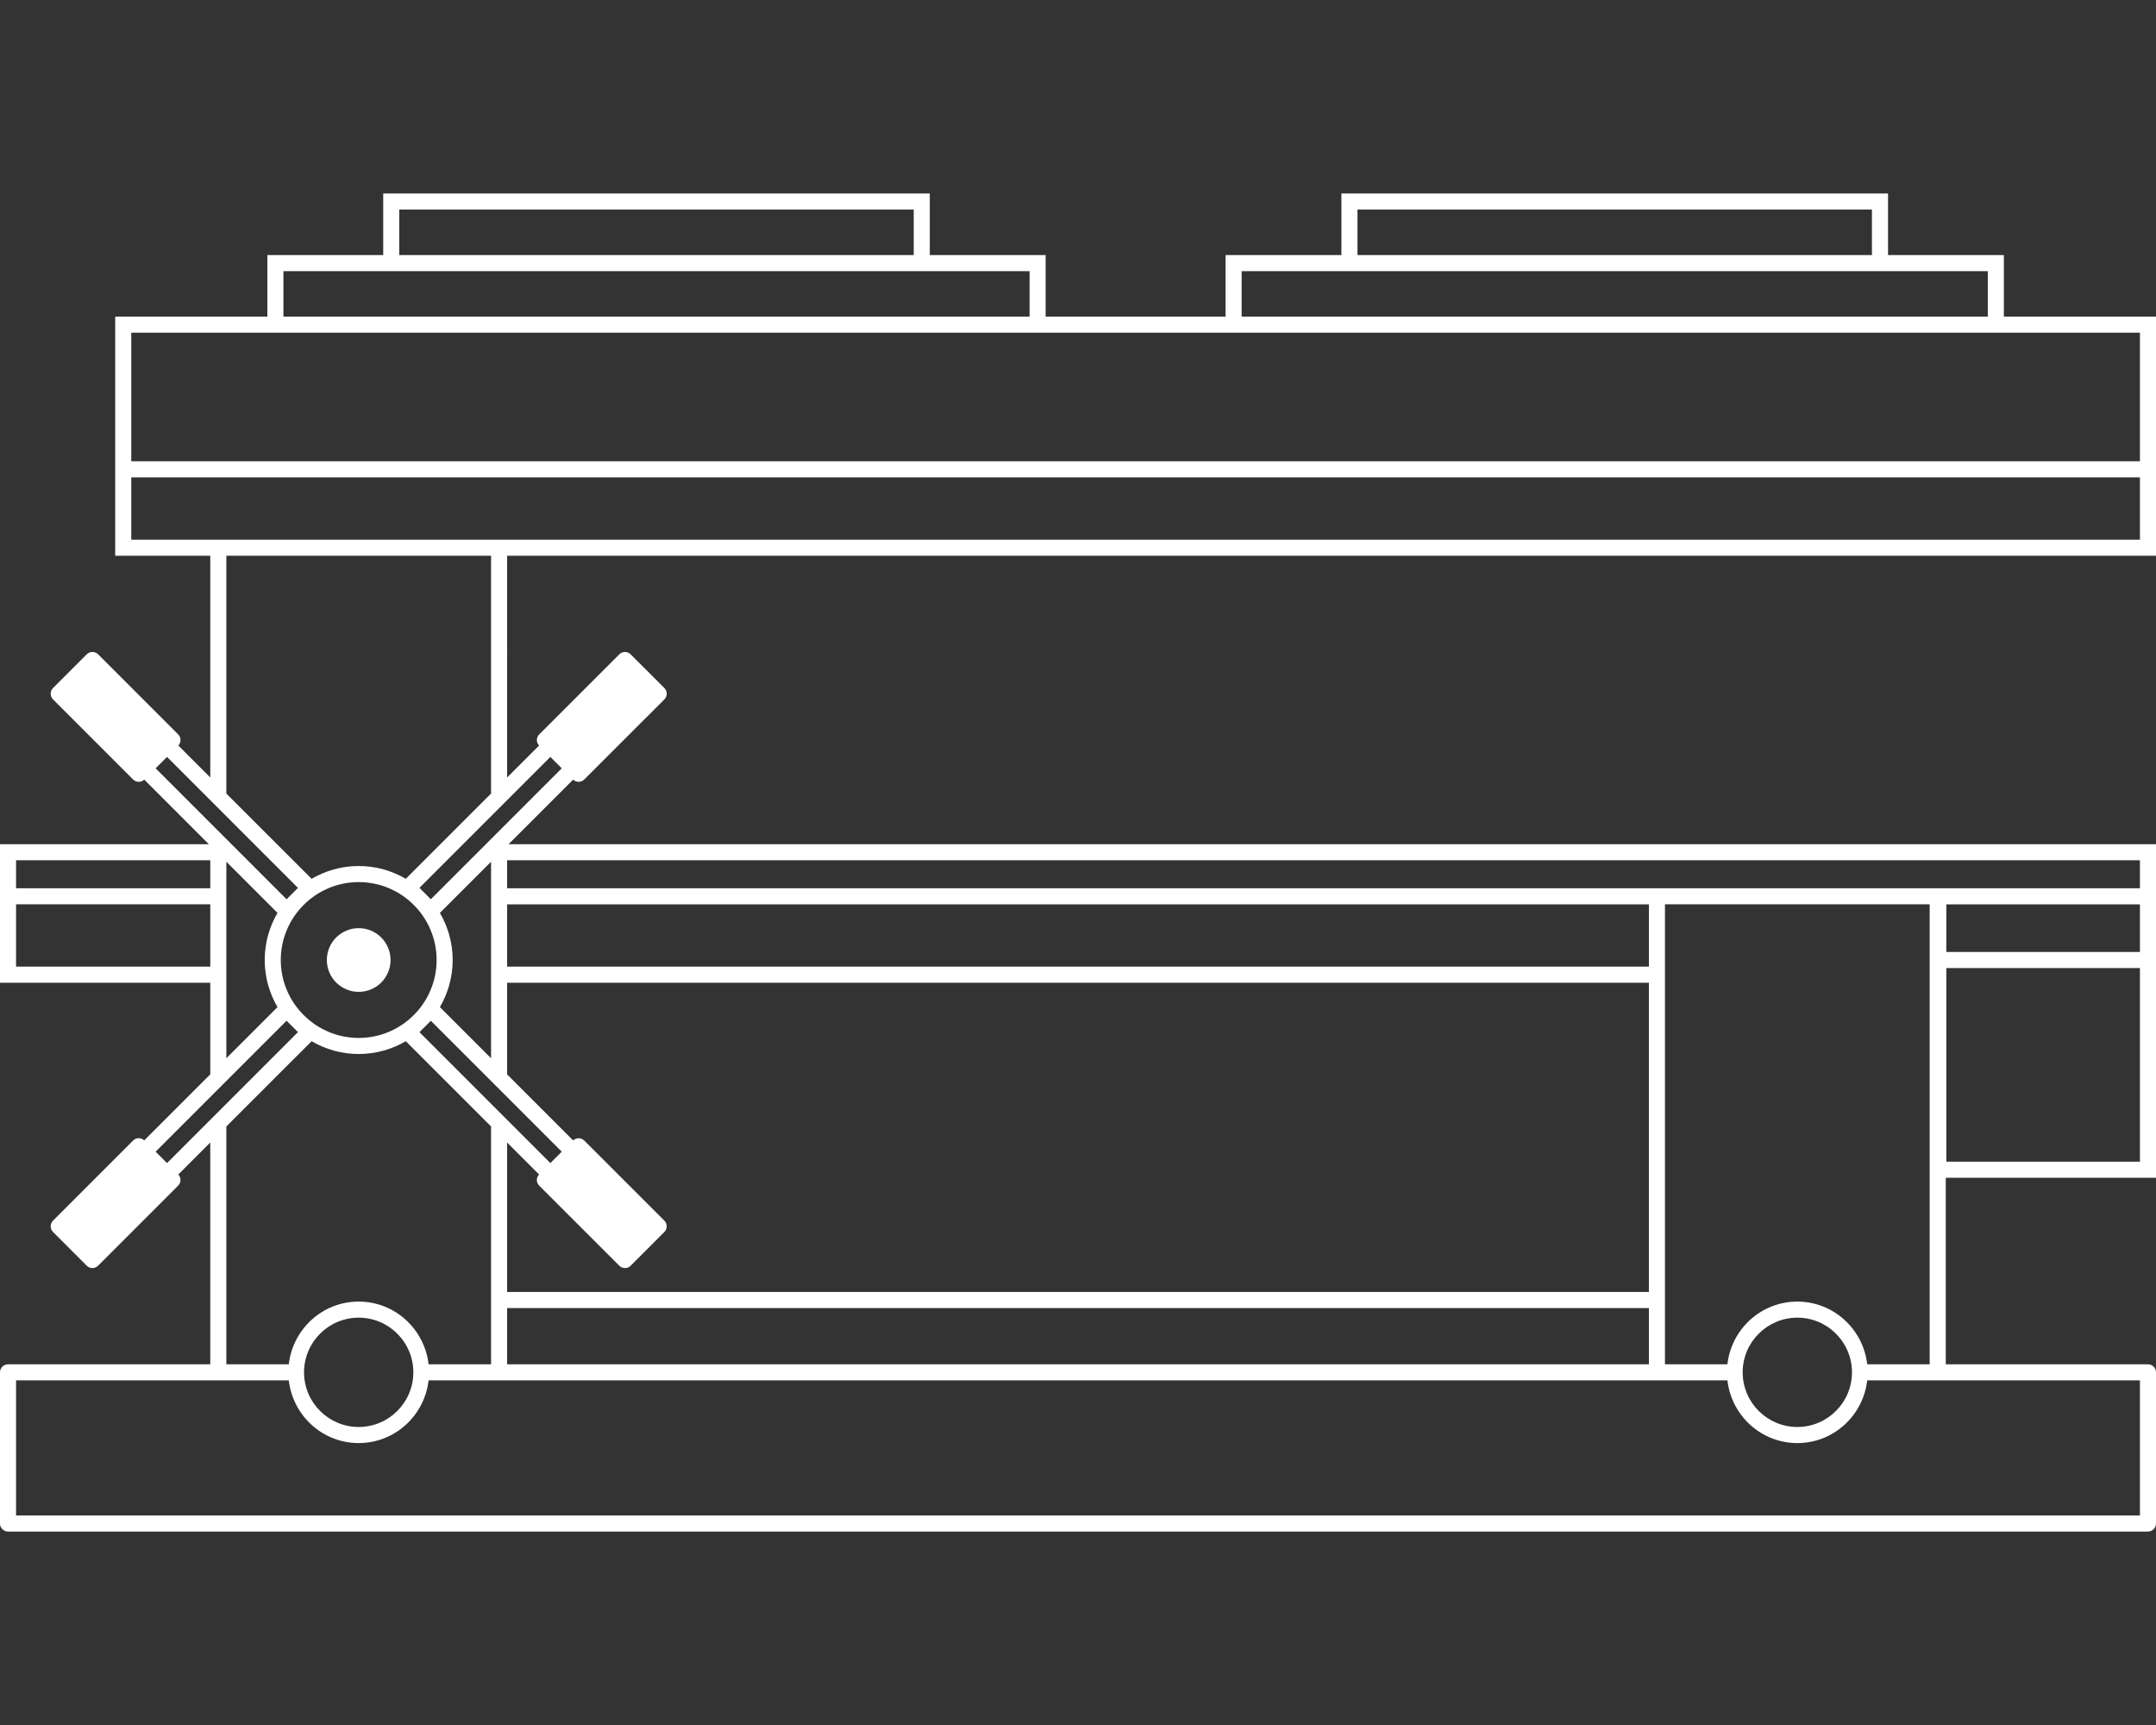 <?xml version="1.0" encoding="utf-8"?>
<!-- Generator: Adobe Illustrator 16.0.0, SVG Export Plug-In . SVG Version: 6.00 Build 0)  -->
<!DOCTYPE svg PUBLIC "-//W3C//DTD SVG 1.1//EN" "http://www.w3.org/Graphics/SVG/1.1/DTD/svg11.dtd">
<svg version="1.1" id="Calque_1" xmlns="http://www.w3.org/2000/svg" xmlns:xlink="http://www.w3.org/1999/xlink" x="0px" y="0px"
	 width="135px" height="108px" viewBox="0 0 135 108" enable-background="new 0 0 135 108" xml:space="preserve">
<rect x="0" y="0" width="135" height="108" fill="#333333" stroke="none"/>
<rect fill="none" width="135" height="108"/>
<g>
	<path fill="#FFFFFF" d="M134.498,19.825h-9.023V15.97h-7.254v-3.857H83.994v3.857H76.74v3.855H65.474V15.97H58.22v-3.857H23.995
		v3.857h-7.254v3.855H7.716H7.213v0.503v8.552v1.006v4.404v0.504h0.503h5.451v13.883l-2-2c0.184-0.197,0.182-0.506-0.01-0.697
		l-5.014-5.014c-0.197-0.197-0.516-0.197-0.713,0l-2.11,2.109c-0.196,0.199-0.196,0.516,0,0.713l5.014,5.014
		c0.099,0.098,0.228,0.148,0.356,0.148c0.123,0,0.244-0.049,0.342-0.139l4.043,4.043H0v2.758v1.006v4.908h13.167v5.736l-4.135,4.135
		c-0.198-0.184-0.505-0.184-0.698,0.01L3.32,76.421c-0.196,0.197-0.196,0.516,0,0.711l2.11,2.111c0.1,0.1,0.229,0.148,0.356,0.148
		c0.129,0,0.257-0.049,0.356-0.148l5.014-5.014c0.191-0.191,0.193-0.5,0.01-0.697l2-2v13.885H0.503C0.226,85.417,0,85.642,0,85.919
		v9.465c0,0.279,0.226,0.504,0.503,0.504h133.995c0.277,0,0.502-0.225,0.502-0.504v-9.465c0-0.277-0.225-0.502-0.502-0.502h-12.662
		v-11.68H135V60.608v-1.006v-2.984v-1.006v-2.758H31.845l4.043-4.043c0.098,0.09,0.219,0.139,0.342,0.139
		c0.129,0,0.258-0.051,0.355-0.148l5.016-5.014c0.094-0.094,0.146-0.223,0.146-0.355c0-0.135-0.053-0.262-0.146-0.357l-2.111-2.109
		c-0.197-0.197-0.516-0.197-0.711,0l-5.016,5.014c-0.094,0.096-0.147,0.223-0.147,0.355c0,0.127,0.051,0.25,0.138,0.342l-1.999,2
		V34.794h102.744H135V34.29v-4.404V28.88v-8.552v-0.503H134.498z M85,13.119h32.213v2.851H85V13.119z M77.746,16.976h6.248h34.227
		h6.248v2.85H77.746V16.976z M25.001,13.119h32.213v2.851H25.001V13.119z M17.747,16.976h6.248H58.22h6.248v2.85H17.747V16.976z
		 M10.458,47.39l8.2,8.201l-0.339,0.338c-0.012,0.012-0.023,0.023-0.035,0.035l-0.339,0.338l-8.2-8.199L10.458,47.39z M22.46,55.226
		c2.689,0,4.879,2.189,4.879,4.879s-2.189,4.879-4.879,4.879c-1.338,0-2.55-0.543-3.432-1.418l-0.029-0.029
		c-0.875-0.881-1.418-2.094-1.418-3.432s0.543-2.551,1.418-3.434l0.027-0.027C19.909,55.769,21.122,55.226,22.46,55.226
		 M31.604,50.247l0.002-0.002l2.855-2.855l0.713,0.713L26.977,56.3l-0.712-0.713L31.604,50.247z M103.248,85.417H31.754v-3.521
		h71.494V85.417z M31.754,80.89v-9.357l1.999,2c-0.087,0.094-0.138,0.215-0.138,0.344c0,0.131,0.054,0.26,0.147,0.354l5.016,5.014
		c0.098,0.1,0.227,0.148,0.354,0.148c0.129,0,0.258-0.049,0.357-0.148l2.111-2.111c0.094-0.094,0.146-0.221,0.146-0.355
		c0-0.133-0.053-0.26-0.146-0.355l-5.016-5.014c-0.192-0.193-0.499-0.193-0.697-0.01l-4.134-4.135v-5.736h71.494V80.89H31.754z
		 M26.977,63.909l3.917,3.916l0.002,0.002l4.279,4.279l-0.713,0.713l-2.855-2.855l-0.002-0.002l-5.34-5.34L26.977,63.909z
		 M103.248,60.521H31.754v-3.902h71.494V60.521z M30.748,56.618v4.908v4.73l-3.203-3.203c0.505-0.867,0.8-1.873,0.8-2.949
		c0-1.074-0.295-2.08-0.801-2.949l3.204-3.203v1.66V56.618z M1.006,53.86h12.161v1.752H1.006V53.86z M1.006,56.618h12.161v3.902
		H1.006V56.618z M14.173,61.526v-4.908v-1.006v-1.66l3.203,3.203c-0.506,0.867-0.801,1.875-0.801,2.949
		c0,1.076,0.295,2.082,0.801,2.949l-3.203,3.203V61.526z M14.024,67.827l0.002-0.002l3.919-3.918l0.334,0.332
		c0.015,0.016,0.03,0.031,0.046,0.047l0.333,0.332l-8.2,8.201l-0.713-0.713L14.024,67.827z M14.173,71.017v-0.49l5.339-5.338
		c0.868,0.506,1.872,0.801,2.948,0.801s2.082-0.295,2.949-0.801l5.339,5.338v0.49v9.873v4.527h-3.517h-0.395
		c-0.254-2.203-2.107-3.926-4.377-3.926c-2.271,0-4.123,1.723-4.377,3.926h-0.281h-3.629V71.017z M25.882,85.919
		c0,1.887-1.535,3.422-3.422,3.422s-3.422-1.535-3.422-3.422s1.535-3.422,3.422-3.422S25.882,84.032,25.882,85.919 M133.994,86.423
		v8.459H1.006v-8.459h12.161h4.635h0.281c0.254,2.201,2.106,3.926,4.377,3.926c2.27,0,4.123-1.725,4.377-3.926h0.395h3.517h1.006
		h71.494h1.006h3.91c0.252,2.201,2.107,3.926,4.377,3.926s4.123-1.725,4.377-3.926h4.918H133.994z M109.119,85.917
		c0.002-1.887,1.537-3.42,3.422-3.42c1.889,0,3.422,1.535,3.422,3.422s-1.533,3.422-3.422,3.422c-1.885,0-3.42-1.533-3.422-3.418
		c0-0.002,0-0.002,0-0.004V85.917 M116.917,85.417c-0.254-2.203-2.107-3.926-4.377-3.926s-4.125,1.723-4.377,3.926h-3.91V80.89
		V61.526v-4.908h16.576v28.799H116.917z M133.994,72.731h-12.123V60.608h12.123V72.731z M133.994,59.603h-12.123v-2.984h12.123
		V59.603z M133.994,55.612h-12.158h-0.971h-16.611h-1.006H31.754V53.86h102.24V55.612z M30.748,49.683l-5.339,5.338
		c-0.867-0.506-1.873-0.801-2.949-0.801c-1.074,0-2.08,0.295-2.948,0.801l-5.339-5.336V34.794h16.575V49.683z M133.994,33.788
		H31.754H13.167H8.219v-3.902h125.775V33.788z M8.219,28.88v-8.049h8.522h48.733H76.74h48.734h8.52v8.049H8.219z"/>
	<path fill="#FFFFFF" d="M22.46,62.099c1.104,0,1.995-0.893,1.995-1.994s-0.892-1.994-1.995-1.994c-1.103,0-1.994,0.893-1.994,1.994
		S21.357,62.099,22.46,62.099"/>
</g>
</svg>
